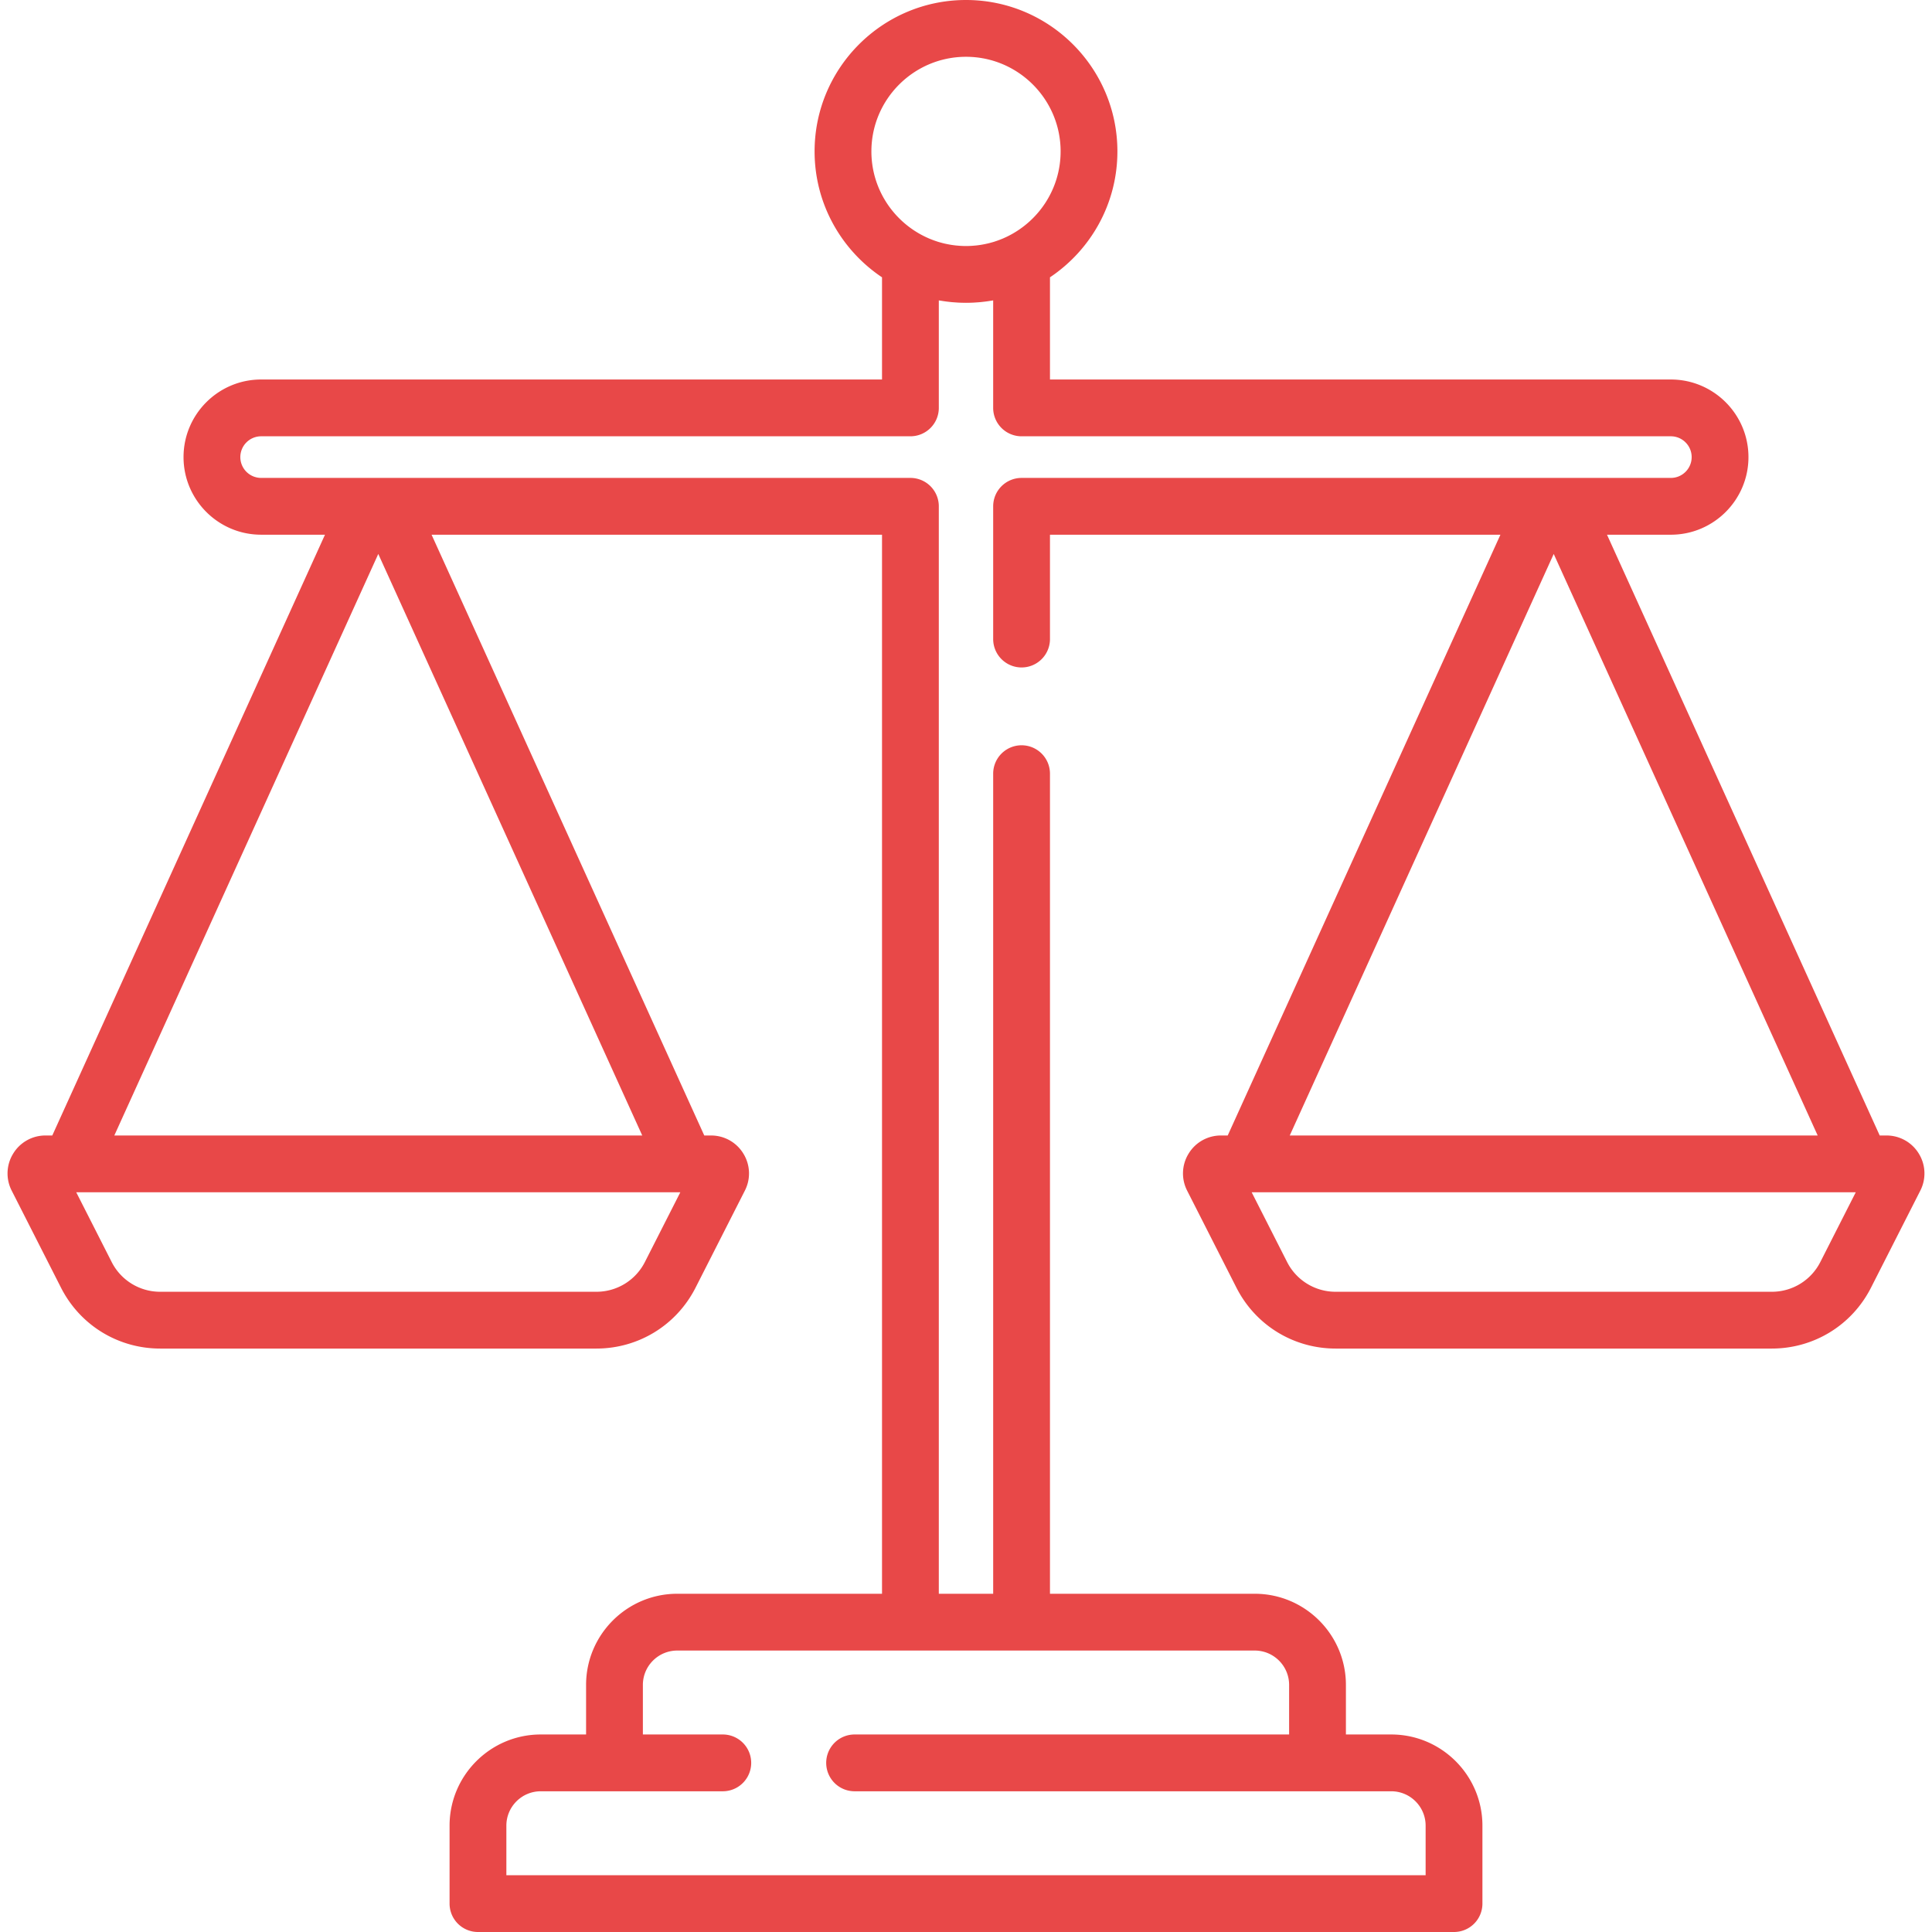 
<svg xmlns="http://www.w3.org/2000/svg" version="1.1" xmlns:xlink="http://www.w3.org/1999/xlink" width="512" height="512" x="0" y="0" viewBox="0 0 512.001 512.001" style="enable-background:new 0 0 512 512" xml:space="preserve" class=""><g><path d="M508.503 305.716a9.993 9.993 0 0 0-8.574-4.798h-1.786l-72.268-159.214h16.919c11.34 0 20.566-9.226 20.566-20.566 0-11.34-9.226-20.566-20.566-20.566h-164.54v-27.08c10.765-7.204 17.87-19.47 17.87-33.368C296.124 18 278.124 0 256 0c-22.124 0-40.124 18-40.124 40.124 0 13.898 7.104 26.164 17.87 33.368v27.079H69.205c-11.341 0-20.566 9.226-20.566 20.566 0 11.34 9.226 20.566 20.566 20.566h16.919L13.856 300.917H12.07a9.993 9.993 0 0 0-8.574 4.798 9.995 9.995 0 0 0-.395 9.82l13.062 25.709c5.057 9.955 15.136 16.14 26.303 16.14h115.563c11.167 0 21.245-6.184 26.303-16.14l13.061-25.707a9.993 9.993 0 0 0-.392-9.819 9.995 9.995 0 0 0-8.576-4.8h-1.785l-72.268-159.214h119.373v280.66h-54.267c-13.322 0-24.16 10.838-24.16 24.16v13.133h-12.017c-13.322 0-24.16 10.838-24.16 24.159v20.659a7.526 7.526 0 0 0 7.526 7.526h258.665a7.525 7.525 0 0 0 7.526-7.526v-20.659c0-13.321-10.838-24.159-24.16-24.159h-12.017v-13.133c0-13.322-10.838-24.16-24.16-24.16h-54.267V205.032a7.526 7.526 0 1 0-15.052 0v217.331h-14.407V134.178a7.526 7.526 0 0 0-7.526-7.526H69.205a5.521 5.521 0 0 1-5.515-5.515 5.521 5.521 0 0 1 5.515-5.515H241.27a7.525 7.525 0 0 0 7.526-7.526V79.607c.281.051.565.089.848.134.144.023.287.047.43.068.483.071.969.132 1.456.186.18.02.36.043.541.06.458.044.918.076 1.378.105.202.013.403.031.606.04.573.027 1.147.04 1.721.044.075 0 .148.006.223.006.075 0 .149-.005.223-.006a39.494 39.494 0 0 0 1.721-.044c.203-.01.404-.028.606-.04.46-.029.92-.061 1.378-.105.181-.018.361-.04.542-.06.487-.054.972-.114 1.455-.185.144-.021.287-.045.43-.068.282-.045.567-.083.848-.134v28.489a7.526 7.526 0 0 0 7.526 7.526h172.065c3.041 0 5.515 2.474 5.515 5.515s-2.474 5.515-5.515 5.515H270.729a7.525 7.525 0 0 0-7.526 7.526v35.178a7.526 7.526 0 1 0 15.052 0v-27.653h119.373L325.36 300.917h-1.785a9.995 9.995 0 0 0-8.576 4.8 9.994 9.994 0 0 0-.393 9.818l13.062 25.709c5.057 9.955 15.136 16.14 26.303 16.14h115.563c11.167 0 21.245-6.184 26.303-16.14l13.063-25.71a9.991 9.991 0 0 0-.397-9.818zM332.522 437.415c5.022 0 9.108 4.086 9.108 9.108v13.133H226.478a7.526 7.526 0 1 0 0 15.052h142.22c5.022 0 9.108 4.086 9.108 9.108v13.133H134.193v-13.133c0-5.022 4.086-9.108 9.108-9.108h48.249a7.526 7.526 0 1 0 0-15.052h-21.181v-13.133c0-5.023 4.086-9.108 9.108-9.108h153.045zM170.913 334.427a14.385 14.385 0 0 1-12.884 7.905H42.467a14.385 14.385 0 0 1-12.884-7.905l-9.378-18.458h160.086l-9.378 18.458zm-.712-33.51H30.295l69.953-154.114 69.953 154.114zm96.92-238.329c-.274.136-.551.265-.828.391-.141.064-.281.131-.424.192a25.741 25.741 0 0 1-1.688.65c-.261.091-.523.182-.787.264-.24.074-.484.14-.727.207-.184.051-.368.103-.554.15a26.993 26.993 0 0 1-2.067.426c-.207.034-.415.063-.623.091-.232.032-.464.064-.698.089-.259.028-.521.048-.782.068-.188.015-.375.033-.563.043-.458.025-.917.04-1.379.04-.462 0-.922-.015-1.379-.04-.189-.01-.376-.028-.563-.043-.261-.02-.522-.04-.782-.068a22.934 22.934 0 0 1-.698-.089 25.95 25.95 0 0 1-.623-.091 26.716 26.716 0 0 1-1.308-.25 21.426 21.426 0 0 1-.759-.176c-.185-.047-.369-.099-.554-.15-.243-.067-.487-.133-.727-.207-.264-.082-.525-.173-.787-.264a25.741 25.741 0 0 1-1.688-.65c-.143-.061-.283-.128-.424-.192a24.895 24.895 0 0 1-.828-.391c-8.26-4.106-13.952-12.631-13.952-22.464 0-13.825 11.247-25.073 25.073-25.073s25.073 11.248 25.073 25.073c-.002 9.833-5.693 18.358-13.954 22.464zm144.631 84.215 69.953 154.114H341.798l69.954-154.114zm70.665 187.624a14.385 14.385 0 0 1-12.884 7.905H353.97a14.385 14.385 0 0 1-12.884-7.905l-9.378-18.458h160.086l-9.377 18.458z" fill="#e84848" opacity="1" data-original="#000000" class=""></path></g></svg>